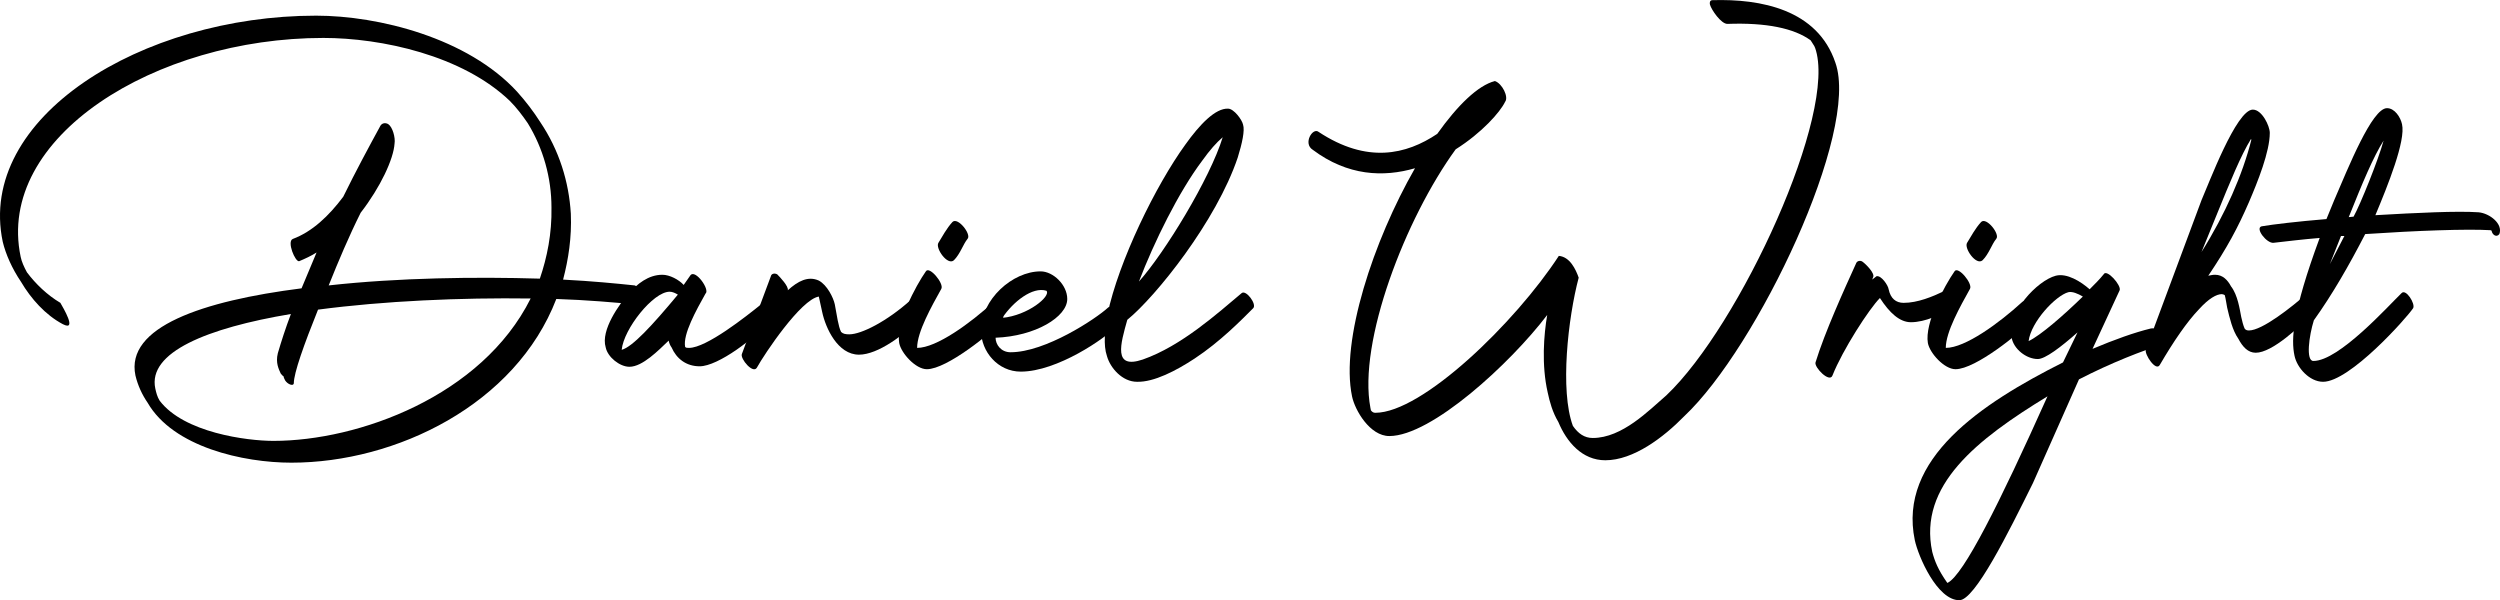 <?xml version="1.0" encoding="UTF-8"?>
<svg id="Layer_2" data-name="Layer 2" xmlns="http://www.w3.org/2000/svg" viewBox="0 0 154.86 37.18">
  <g id="Layer_1-2" data-name="Layer 1">
    <g>
      <path d="M21.26,12.19c.78-1.59,1.59-3.09,2.31-4.41.12-.18.33-.18.48-.09.27.18.45.84.39,1.2-.06.96-.87,2.7-2.1,4.29-.72,1.44-1.38,3-1.98,4.5,4.32-.48,9.15-.54,13.08-.42.45-1.32.75-2.79.72-4.41,0-1.83-.51-3.66-1.47-5.22-.33-.48-.69-.96-1.11-1.38-2.94-2.82-7.95-3.9-11.55-3.9C9.62,2.35-.28,8.5,1.28,15.91c.06.3.21.63.39.96.54.72,1.26,1.41,2.07,1.89.15.27,1.08,1.8.15,1.32-1.08-.57-1.98-1.59-2.58-2.61-.57-.84-.96-1.74-1.14-2.49C-1.45,7.3,8.75.97,19.58.97c3.87,0,9.39,1.38,12.45,4.71.54.6,1.02,1.23,1.44,1.89,1.17,1.74,1.77,3.69,1.89,5.67.06,1.47-.15,2.82-.48,4.08,1.77.09,3.3.24,4.44.36.42.15.99,1.32.27,1.2-1.53-.15-3.27-.3-5.13-.36-2.52,6.54-9.93,10.14-16.41,10.14-2.97,0-7.32-.96-8.91-3.72-.33-.48-.6-1.05-.75-1.68-.63-3,4.14-4.62,10.29-5.4l.93-2.22c-.33.21-.72.39-1.08.54-.24.06-.78-1.23-.39-1.38,1.2-.45,2.22-1.41,3.12-2.61ZM17.66,23.56c-.03-.09-.09-.15-.09-.24-.09-.06-.12-.12-.18-.18-.12-.27-.33-.66-.18-1.26.21-.72.48-1.56.81-2.43-5.19.87-8.88,2.37-8.4,4.62.06.27.12.51.27.75,1.5,1.98,5.4,2.49,7.05,2.49,5.25,0,12.9-2.76,15.93-8.82-4.32-.06-9.09.15-13.17.69-.87,2.16-1.5,3.93-1.5,4.56-.03.21-.39.06-.54-.18Z"/>
      <path d="M38.93,18.19c.54-.6,1.23-1.17,2.1-1.17.45,0,1.02.3,1.32.63l.42-.6c.3-.39,1.23.9.93,1.14-.57,1.02-1.41,2.52-1.26,3.3.06.06.12.06.24.06,1.08,0,3.54-1.95,4.47-2.7.33-.3.72.75.51,1.02-.84,1.05-3.18,2.82-4.32,2.82-.84,0-1.44-.48-1.74-1.17-.09-.12-.15-.27-.18-.42-.63.6-1.62,1.62-2.43,1.62-.6,0-1.35-.6-1.47-1.2-.33-1.08.87-2.7,1.41-3.33ZM41.48,18.07c-1.02,0-2.85,2.31-2.97,3.6.66-.18,1.86-1.47,3.48-3.42-.15-.09-.33-.18-.51-.18Z"/>
      <path d="M47.75,17.11c.03-.15.21-.21.39-.12.18.18.72.75.66.99.63-.57,1.26-.9,1.92-.6.51.27.9,1.05.99,1.47.06.3.12.66.18.99.06.3.12.54.21.72.12.12.27.15.51.15.75,0,2.34-.81,3.81-2.13.27-.24.81.84.57,1.14-.96,1.02-2.61,2.25-3.78,2.25-1.32,0-2.07-1.65-2.28-2.64l-.21-.96c-1.11.18-3.36,3.54-3.84,4.41-.24.39-1.02-.54-.93-.84l1.8-4.83Z"/>
      <path d="M55.7,21.25c-.21-1.23,1.02-3.54,1.65-4.44.21-.36,1.14.75.96,1.08-.6,1.08-1.5,2.67-1.5,3.66,1.2,0,3.3-1.53,4.74-2.85.24-.24.81.84.51,1.23-.63.66-3.39,2.94-4.65,2.94-.69,0-1.59-.99-1.71-1.62ZM59,13.75c.33-.33,1.2.78.93,1.05-.27.33-.45.93-.84,1.32-.39.36-1.17-.75-.96-1.08.24-.39.51-.9.87-1.29Z"/>
      <path d="M68.63,19.06c.27-.3.78.84.51,1.17-.66.72-3.66,2.79-5.91,2.79-1.41,0-2.46-1.23-2.46-2.55,0-1.92,1.95-3.66,3.69-3.66.78,0,1.65.84,1.65,1.71,0,1.11-1.98,2.31-4.44,2.4,0,.42.33.9.93.9,2.16,0,5.28-2.07,6.03-2.76ZM62.09,19.69c1.59-.15,3.03-1.35,2.73-1.68-.87-.27-2.07.69-2.73,1.68Z"/>
      <path d="M68.6,19.48c.69-3.3,3-8.01,4.83-10.53.9-1.26,1.86-2.25,2.64-2.22.36,0,.87.69.93.99.12.36-.06,1.17-.33,2.04-1.32,3.93-5.07,8.61-6.84,10.05-.42,1.5-.9,3.09.96,2.46,2.4-.84,4.65-2.88,6.12-4.11.27-.24.96.69.72.93-.75.75-2.04,2.07-3.63,3.12-1.14.75-2.52,1.47-3.57,1.44-.9,0-1.65-.84-1.86-1.59-.24-.69-.12-1.65.03-2.58ZM74.48,9.94c-1.47,1.95-3,5.07-3.93,7.5,1.59-1.77,4.41-6.39,5.19-8.94-.39.33-.81.81-1.26,1.44Z"/>
      <path d="M89.03,8.29c1.26-1.77,2.52-3,3.57-3.27.45.15.87.99.63,1.29-.3.63-1.44,1.92-3.06,2.94-3.12,4.29-6.06,11.94-5.28,16.02l.03.15c.09.12.18.15.27.15,2.91,0,8.67-5.58,11.37-9.72.69.06,1.05.84,1.23,1.35-.66,2.49-1.17,6.99-.36,9.18.33.48.72.75,1.23.75,1.83,0,3.48-1.71,4.56-2.64,4.56-4.32,10.65-17.55,9.21-21.54-.03-.03-.03-.09-.06-.12l-.21-.33c-1.02-.75-2.76-1.11-5.16-1.02-.39,0-.99-.87-1.08-1.2-.03-.12,0-.27.15-.27,3-.09,6.51.57,7.62,3.87,1.53,4.29-4.83,17.64-9.36,21.9-1.29,1.32-3.15,2.73-4.89,2.73-1.44,0-2.4-1.14-2.91-2.37-.36-.6-.54-1.26-.66-1.83-.39-1.71-.24-3.57-.03-4.8-2.28,3-7.17,7.5-9.78,7.5-1.2,0-2.13-1.59-2.31-2.46-.72-3.45,1.32-9.63,3.9-14.13-1.95.57-4.17.48-6.33-1.14-.63-.39,0-1.41.36-1.11,3,1.98,5.43,1.41,7.35.12Z"/>
      <path d="M114.98,16.3c.06-.15.27-.18.39-.09.21.15.78.72.66.96l-.06.15.27-.21c.3-.06.72.57.75.81.12.57.45.84.93.84.87,0,1.8-.39,2.49-.72.3-.12.87.9.42,1.11-.54.3-1.56.81-2.46.81-.69,0-1.32-.57-1.92-1.5-.66.66-2.31,3.21-2.94,4.8-.18.48-1.14-.51-1.05-.81.57-1.86,1.77-4.5,2.52-6.15Z"/>
      <path d="M119.42,21.25c-.21-1.23,1.02-3.54,1.65-4.44.21-.36,1.14.75.96,1.08-.6,1.08-1.5,2.67-1.5,3.66,1.2,0,3.3-1.53,4.74-2.85.24-.24.81.84.51,1.23-.63.66-3.39,2.94-4.65,2.94-.69,0-1.59-.99-1.71-1.62ZM122.72,13.75c.33-.33,1.2.78.93,1.05-.27.33-.45.93-.84,1.32-.39.36-1.17-.75-.96-1.08.24-.39.51-.9.87-1.29Z"/>
      <path d="M131.3,17.98l-1.68,3.63c1.35-.57,2.61-1.02,3.6-1.26.48-.12,1.38.66.9.93-1.44.45-3.36,1.2-5.34,2.22l-2.85,6.42c-1.53,3.09-3.6,7.26-4.56,7.26-1.38,0-2.55-2.73-2.76-3.72-1.05-5.04,4.11-8.46,9.18-11.01l.9-1.86c-1.05.93-2.01,1.65-2.46,1.65-.72,0-1.5-.63-1.62-1.32-.33-1.53,1.59-3.54,2.73-3.84.69-.18,1.56.36,2.1.84.33-.33.63-.63.87-.93.18-.36,1.11.69.99.99ZM120.62,36.1h.03c.99-.51,3.18-4.86,6.18-11.55-4.38,2.67-8.01,5.52-7.14,9.63.15.57.36,1.11.93,1.92ZM125.66,21.13c.75-.36,2.16-1.59,3.36-2.76-.3-.18-.66-.33-.9-.27-.78.21-2.31,1.83-2.46,3.03Z"/>
      <path d="M136.37,12.4c.45-1.02,2.16-5.61,3.18-5.61.57,0,1.05,1.02,1.05,1.44,0,1.17-.75,3.03-1.29,4.29-.69,1.59-1.35,2.82-2.52,4.56.15-.03.27-.06.42-.06.48,0,.78.33.99.72.42.54.54,1.44.63,1.89.06.27.12.51.21.72.06.09.15.12.27.12.81,0,2.61-1.41,3.66-2.34.3-.24.66.9.45,1.11-.93.99-2.67,2.61-3.69,2.61-.48,0-.81-.36-1.08-.87-.36-.51-.54-1.29-.69-1.92-.06-.3-.09-.57-.15-.78-.06-.03-.12-.06-.18-.06-.33,0-.81.27-1.41.93-.75.78-1.59,2.01-2.43,3.45-.24.45-.96-.66-.87-.93l3.45-9.27ZM139.43,8.62c-.6.96-1.29,2.64-2.13,4.71l-.93,2.28c1.47-2.34,2.55-4.8,3.09-6.96l-.03-.03Z"/>
      <path d="M140.09,14.02c.69-.12,2.22-.3,4.02-.45l.48-1.17c.87-2.01,2.34-5.7,3.27-5.7.48,0,.84.57.93.99.24,1.02-.87,3.78-1.65,5.64,2.58-.15,5.07-.27,6.39-.18.69.06,1.53.72,1.29,1.35-.18.24-.45.03-.48-.21l-.06-.03c-1.47-.09-4.65.03-7.77.24-.99,1.92-2.04,3.75-3.18,5.34-.3.96-.51,2.52-.03,2.52,1.59,0,4.65-3.42,5.46-4.2.27-.3.87.66.72.93-.42.63-3.93,4.56-5.58,4.56-.84,0-1.62-.87-1.77-1.62-.21-.99-.15-2.67,1.56-7.29-1.08.09-2.07.21-2.85.3-.42.06-1.17-.9-.75-1.02ZM145.22,14.62h-.21l-.69,1.74.9-1.74ZM145.79,13.42c.42-.75,1.53-3.51,1.86-4.71-.63.99-1.32,2.64-2.16,4.74l.3-.03Z"/>
    </g>
  </g>
</svg>